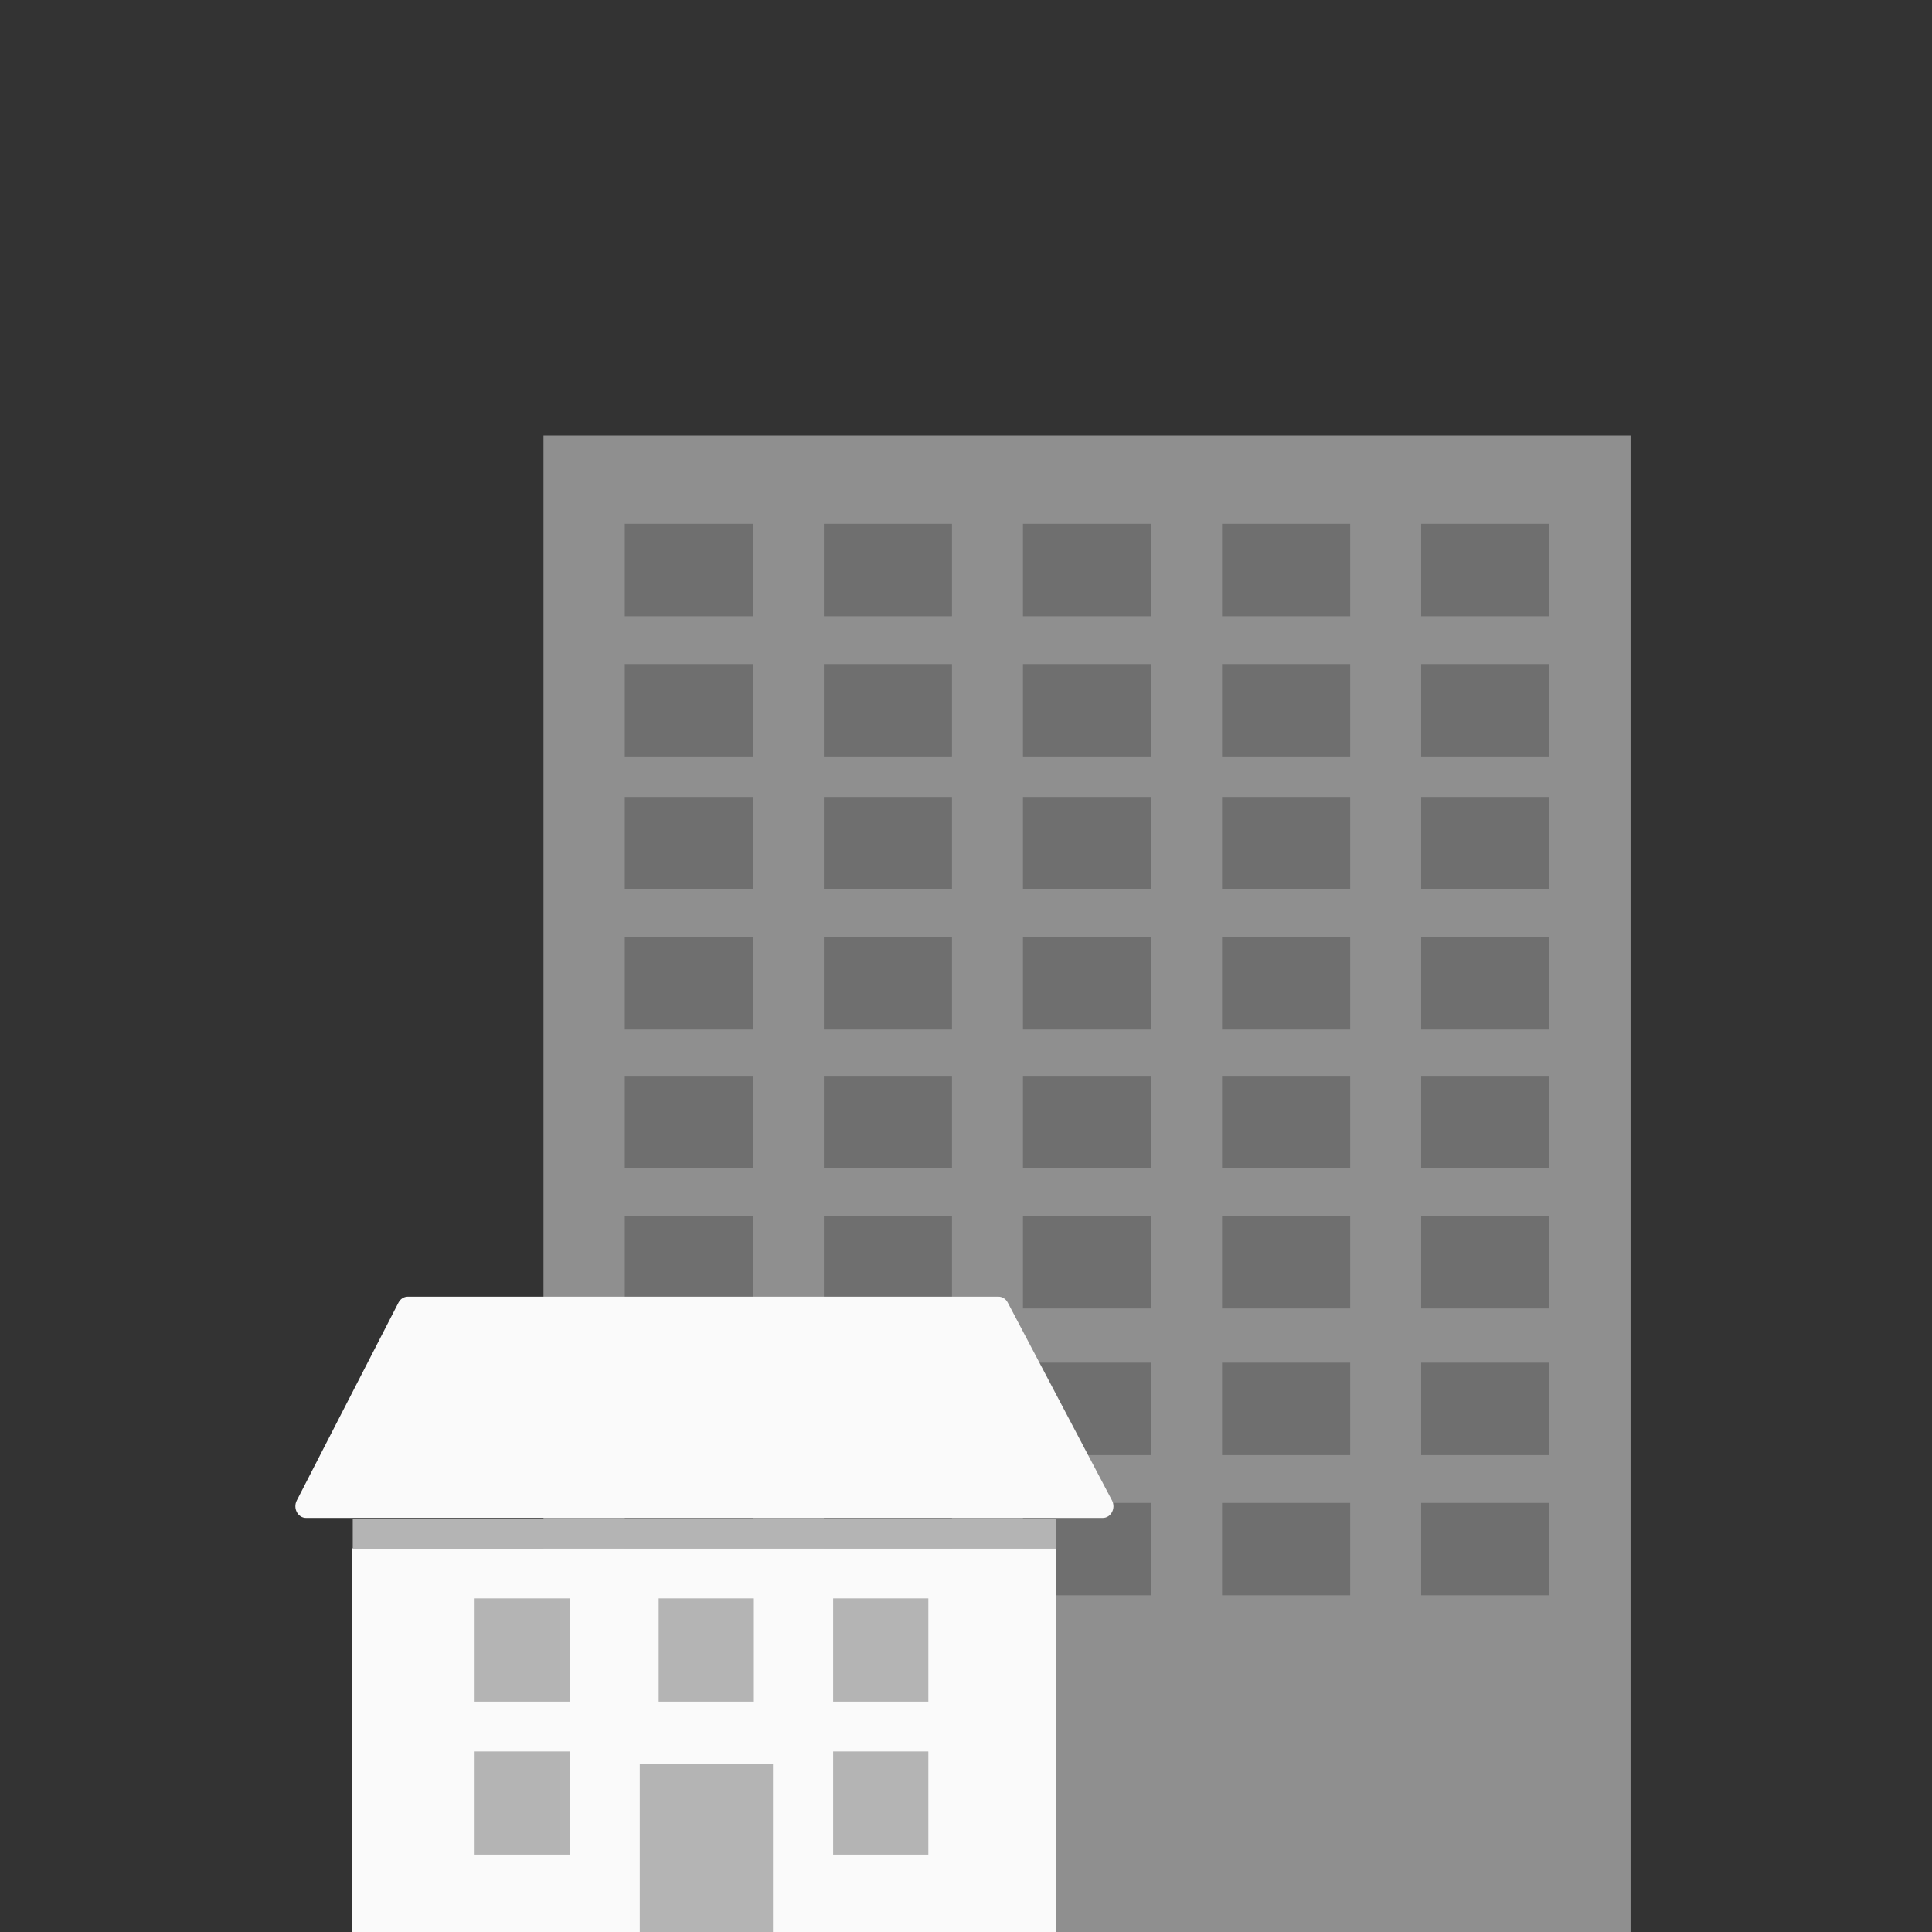 <?xml version="1.0" encoding="utf-8"?>
<!-- Generator: Adobe Illustrator 22.1.0, SVG Export Plug-In . SVG Version: 6.00 Build 0)  -->
<svg version="1.1" xmlns="http://www.w3.org/2000/svg" xmlns:xlink="http://www.w3.org/1999/xlink" x="0px" y="0px"
	 viewBox="0 0 137.851 137.851" style="enable-background:new 0 0 137.851 137.851;" xml:space="preserve">
<rect x="0" y="0" width="137.851" height="137.851" fill="#333333" stroke="none"/>
<style type="text/css">
	.st0{display:none;}
	.st1{display:inline;fill:#E6E6E6;}
	.st2{fill:#F7F7F7;}
	.st3{fill:#F5F5F5;}
	.st4{fill:#FFFFFF;}
	.st5{fill:#FF6E5E;}
	.st6{fill:none;stroke:#FF6E5E;stroke-miterlimit:10;}
	.st7{fill:#ECBAB5;}
	.st8{fill:none;stroke:#FF6E5E;stroke-miterlimit:10;stroke-dasharray:3.974,3.974;}
	.st9{fill:#FF6E5E;stroke:#FF6E5E;stroke-miterlimit:10;}
	.st10{fill:#F7F7F7;stroke:#FF6E5E;stroke-miterlimit:10;}
	.st11{fill:#225977;}
	.st12{fill:#E6E6E6;}
	.st13{fill:none;stroke:#FF6E5E;stroke-miterlimit:10;stroke-dasharray:4.041,4.041;}
	.st14{fill:#ECBAB5;stroke:#F7F7F7;stroke-miterlimit:10;}
	.st15{fill:#FFFFFF;stroke:#D5D5D5;stroke-miterlimit:10;}
	.st16{fill:#919191;}
	.st17{fill:#BFBFBF;}
	.st18{fill:#848382;}
	.st19{fill:none;}
	.st20{opacity:0.75;}
	.st21{fill:#ADADAD;}
	.st22{fill:none;stroke:#FFFFFF;stroke-miterlimit:10;}
	.st23{fill:#D1D0D0;}
	.st24{fill:#F1F0F1;}
	.st25{clip-path:url(#SVGID_2_);fill:none;stroke:#D1D0D0;stroke-miterlimit:10;}
	.st26{opacity:0.48;}
	.st27{clip-path:url(#SVGID_4_);fill:#E6E6E6;}
	.st28{clip-path:url(#SVGID_4_);}
	.st29{opacity:0.5;fill:#A3A3A3;}
	.st30{fill:#A3A3A3;}
	.st31{clip-path:url(#SVGID_6_);fill:#E6E6E6;}
	.st32{clip-path:url(#SVGID_6_);}
	.st33{fill:#B7B7B7;}
	.st34{fill:none;stroke:#848382;stroke-width:5;stroke-miterlimit:10;}
	.st35{fill:none;stroke:#848382;stroke-width:5;stroke-linecap:round;stroke-miterlimit:10;}
	.st36{clip-path:url(#SVGID_8_);}
	.st37{clip-path:url(#SVGID_10_);fill:#D1D0D0;}
	.st38{clip-path:url(#SVGID_10_);}
	.st39{opacity:0.5;}
	.st40{clip-path:url(#SVGID_12_);fill:url(#SVGID_13_);}
	.st41{clip-path:url(#SVGID_12_);}
	.st42{fill:#E0998C;}
	.st43{fill:#FDF6F8;}
	.st44{opacity:0.5;fill:#ECBAB5;}
	.st45{fill:#C7E1EE;}
	.st46{fill:none;stroke:#E0998C;stroke-width:5;stroke-miterlimit:10;}
	.st47{fill:none;stroke:#E0998C;stroke-width:5;stroke-linecap:round;stroke-miterlimit:10;}
	.st48{clip-path:url(#SVGID_15_);}
	.st49{clip-path:url(#SVGID_17_);}
	.st50{fill:#F8E7E4;}
	.st51{clip-path:url(#SVGID_19_);fill:none;stroke:#E0998C;stroke-miterlimit:10;}
	.st52{clip-path:url(#SVGID_21_);}
	.st53{fill:none;stroke:#995F4E;stroke-width:5;stroke-miterlimit:10;}
	.st54{fill:none;stroke:#995F4E;stroke-width:5;stroke-linecap:round;stroke-miterlimit:10;}
	.st55{fill:#995F4E;}
	.st56{clip-path:url(#SVGID_23_);}
	.st57{fill:#6B6B6D;}
	.st58{clip-path:url(#SVGID_25_);fill:#E6E6E6;}
	.st59{clip-path:url(#SVGID_25_);}
	.st60{clip-path:url(#SVGID_27_);fill:#FF6E5E;}
	.st61{clip-path:url(#SVGID_27_);}
	.st62{clip-path:url(#SVGID_29_);fill:#E6E6E6;}
	.st63{clip-path:url(#SVGID_29_);}
	.st64{opacity:0.68;}
	.st65{clip-path:url(#SVGID_31_);fill:#E6E6E6;}
	.st66{clip-path:url(#SVGID_31_);}
	.st67{clip-path:url(#SVGID_33_);fill:#E6E6E6;}
	.st68{clip-path:url(#SVGID_33_);}
	.st69{fill:#A7A8A8;}
	.st70{clip-path:url(#SVGID_35_);fill:#E6E6E6;}
	.st71{clip-path:url(#SVGID_35_);}
	.st72{fill:#F5F4F3;}
	.st73{fill:#E9E9E9;stroke:#A7A8A8;stroke-width:0.75;stroke-miterlimit:10;}
	.st74{clip-path:url(#SVGID_37_);fill:#FF6E5E;}
	.st75{clip-path:url(#SVGID_37_);}
	.st76{clip-path:url(#SVGID_39_);fill:#FF6E5E;}
	.st77{clip-path:url(#SVGID_39_);}
	.st78{clip-path:url(#SVGID_41_);fill:#E6E6E6;}
	.st79{clip-path:url(#SVGID_41_);}
	.st80{fill:#A0A0A0;}
	.st81{fill:#FAFAFA;}
	.st82{clip-path:url(#SVGID_43_);fill:#E6E6E6;}
	.st83{clip-path:url(#SVGID_43_);}
	.st84{clip-path:url(#SVGID_45_);fill:#E6E6E6;}
	.st85{clip-path:url(#SVGID_45_);}
	.st86{clip-path:url(#SVGID_47_);fill:#E6E6E6;}
	.st87{clip-path:url(#SVGID_47_);fill:#BFBFBF;}
	.st88{clip-path:url(#SVGID_47_);fill:#FFFFFF;}
	.st89{clip-path:url(#SVGID_47_);}
	.st90{clip-path:url(#SVGID_49_);fill:none;stroke:#D1D0D0;stroke-miterlimit:10;}
	.st91{clip-path:url(#SVGID_47_);fill:#F1F0F1;}
	.st92{clip-path:url(#SVGID_51_);fill:none;stroke:#D1D0D0;stroke-miterlimit:10;}
	.st93{clip-path:url(#SVGID_53_);fill:none;stroke:#D1D0D0;stroke-miterlimit:10;}
	.st94{clip-path:url(#SVGID_55_);fill:#E6E6E6;}
	.st95{clip-path:url(#SVGID_55_);}
	.st96{clip-path:url(#SVGID_57_);fill:#E6E6E6;}
	.st97{clip-path:url(#SVGID_57_);}
	.st98{fill:#B4B4B4;}
	.st99{clip-path:url(#SVGID_59_);}
	.st100{fill:#ECBAB5;stroke:#ECBAB5;stroke-width:8;stroke-linecap:round;stroke-linejoin:round;stroke-miterlimit:10;}
	.st101{fill:none;stroke:#F8E7E4;stroke-width:2;stroke-miterlimit:10;}
	.st102{clip-path:url(#SVGID_61_);}
	.st103{opacity:0.55;}
	.st104{clip-path:url(#SVGID_63_);fill:#D5D5D5;}
	.st105{clip-path:url(#SVGID_63_);}
	.st106{fill:#5F5F5F;}
	.st107{clip-path:url(#SVGID_65_);fill:#D5D5D5;}
	.st108{clip-path:url(#SVGID_65_);}
	.st109{clip-path:url(#SVGID_67_);}
	.st110{clip-path:url(#SVGID_69_);fill:#D5D5D5;}
	.st111{clip-path:url(#SVGID_69_);}
	.st112{clip-path:url(#SVGID_71_);fill:#D5D5D5;}
	.st113{clip-path:url(#SVGID_71_);}
	.st114{fill:#D5D5D5;}
	.st115{fill:#797878;}
	.st116{fill:#FFFFFF;stroke:#6B6B6D;stroke-miterlimit:10;}
	.st117{clip-path:url(#SVGID_73_);fill:#D5D5D5;}
	.st118{clip-path:url(#SVGID_73_);}
	.st119{clip-path:url(#SVGID_75_);fill:#D5D5D5;}
	.st120{clip-path:url(#SVGID_75_);}
	.st121{clip-path:url(#SVGID_77_);fill:#D5D5D5;}
	.st122{clip-path:url(#SVGID_77_);}
	.st123{opacity:0.35;}
	.st124{clip-path:url(#SVGID_79_);fill:#FF6E5E;}
	.st125{clip-path:url(#SVGID_79_);}
	.st126{opacity:0.5;fill:#B4B4B4;}
	.st127{fill:#B5DCED;}
	.st128{opacity:0.45;}
	.st129{clip-path:url(#SVGID_81_);fill:#E6E6E6;}
	.st130{clip-path:url(#SVGID_81_);}
	.st131{clip-path:url(#SVGID_83_);fill:#E6E6E6;}
	.st132{clip-path:url(#SVGID_83_);}
	.st133{fill:#C6C6C6;}
	.st134{clip-path:url(#SVGID_85_);fill:#E6E6E6;}
	.st135{clip-path:url(#SVGID_85_);}
	.st136{clip-path:url(#SVGID_87_);}
	.st137{clip-path:url(#SVGID_89_);fill:#FF6E5E;}
	.st138{clip-path:url(#SVGID_89_);}
	.st139{clip-path:url(#SVGID_91_);fill:#E6E6E6;}
	.st140{clip-path:url(#SVGID_91_);}
	.st141{clip-path:url(#SVGID_93_);fill:#FF6E5E;}
	.st142{clip-path:url(#SVGID_93_);}
	.st143{clip-path:url(#SVGID_95_);fill:#E6E6E6;}
	.st144{clip-path:url(#SVGID_95_);}
	.st145{clip-path:url(#SVGID_97_);fill:#E6E6E6;}
	.st146{clip-path:url(#SVGID_97_);}
	.st147{clip-path:url(#SVGID_99_);fill:#E6E6E6;}
	.st148{clip-path:url(#SVGID_99_);}
	.st149{clip-path:url(#SVGID_101_);fill:#E6E6E6;}
	.st150{clip-path:url(#SVGID_101_);fill:#FAFAFA;}
	.st151{clip-path:url(#SVGID_103_);fill:#E6E6E6;}
	.st152{clip-path:url(#SVGID_103_);}
	.st153{clip-path:url(#SVGID_105_);fill:#E6E6E6;}
	.st154{clip-path:url(#SVGID_105_);}
	.st155{clip-path:url(#SVGID_107_);}
	.st156{clip-path:url(#SVGID_109_);fill:url(#SVGID_110_);}
	.st157{clip-path:url(#SVGID_109_);}
	.st158{clip-path:url(#SVGID_112_);fill:#FFFFFF;}
	.st159{clip-path:url(#SVGID_112_);fill:#BFBFBF;}
	.st160{clip-path:url(#SVGID_112_);}
	.st161{clip-path:url(#SVGID_114_);fill:none;stroke:#FFFFFF;stroke-miterlimit:10;}
	.st162{clip-path:url(#SVGID_112_);fill:#F1F0F1;}
	.st163{clip-path:url(#SVGID_116_);fill:none;stroke:#FFFFFF;stroke-miterlimit:10;}
	.st164{clip-path:url(#SVGID_118_);fill:none;stroke:#FFFFFF;stroke-miterlimit:10;}
	.st165{clip-path:url(#SVGID_120_);fill:#E6E6E6;}
	.st166{clip-path:url(#SVGID_120_);}
	.st167{clip-path:url(#SVGID_122_);fill:#E6E6E6;}
	.st168{clip-path:url(#SVGID_122_);}
	.st169{clip-path:url(#SVGID_124_);fill:#E6E6E6;}
	.st170{clip-path:url(#SVGID_124_);}
	.st171{clip-path:url(#SVGID_126_);fill:#FF6E5E;}
	.st172{clip-path:url(#SVGID_126_);}
	.st173{clip-path:url(#SVGID_128_);fill:#FF6E5E;}
	.st174{clip-path:url(#SVGID_128_);}
	.st175{opacity:0.82;fill:#ECBAB5;}
	.st176{opacity:0.43;fill:#ECBAB5;}
	.st177{opacity:0.57;fill:#ECBAB5;}
	.st178{opacity:0.58;fill:#F8E7E4;}
	.st179{clip-path:url(#SVGID_130_);fill:#E6E6E6;}
	.st180{clip-path:url(#SVGID_130_);}
	.st181{clip-path:url(#SVGID_132_);fill:#E6E6E6;}
	.st182{clip-path:url(#SVGID_132_);}
	.st183{clip-path:url(#SVGID_134_);fill:#E6E6E6;}
	.st184{clip-path:url(#SVGID_134_);}
	.st185{clip-path:url(#SVGID_136_);fill:#E6E6E6;}
	.st186{clip-path:url(#SVGID_136_);}
	.st187{clip-path:url(#SVGID_138_);fill:#E6E6E6;}
	.st188{clip-path:url(#SVGID_138_);}
	.st189{fill:none;stroke:#E6E6E6;stroke-miterlimit:10;}
	.st190{clip-path:url(#SVGID_140_);fill:#E6E6E6;}
	.st191{clip-path:url(#SVGID_140_);}
	.st192{fill:none;stroke:#A0A0A0;stroke-width:2;stroke-miterlimit:10;}
	.st193{fill:#E6E6E6;stroke:#E6E6E6;stroke-width:3;stroke-miterlimit:10;}
	.st194{clip-path:url(#SVGID_142_);fill:#E6E6E6;}
	.st195{opacity:0.63;clip-path:url(#SVGID_142_);}
	.st196{opacity:0.59;clip-path:url(#SVGID_142_);}
	.st197{clip-path:url(#SVGID_142_);}
	.st198{clip-path:url(#SVGID_144_);fill:#E6E6E6;}
	.st199{opacity:0.46;clip-path:url(#SVGID_144_);}
	.st200{clip-path:url(#SVGID_144_);}
	.st201{opacity:0.63;}
	.st202{opacity:0.59;}
	.st203{opacity:0.46;}
	.st204{display:inline;}
	.st205{display:inline;fill:#225977;}
</style>
<g id="Ebene_10" class="st0">
</g>
<g id="Ebene_1">
</g>
<g id="Ebene_4">
</g>
<g id="Ebene_5">
</g>
<g id="Ebene_6">
</g>
<g id="Main">
</g>
<g id="Icons">
</g>
<g id="Ebene_9">
	<g class="st203">
		<rect x="38.778" y="31.072" class="st81" width="77.565" height="129.625"/>
		<g>
			<g>
				<rect x="44.579" y="37.375" class="st98" width="9.14" height="6.593"/>
				<rect x="58.785" y="37.375" class="st98" width="9.14" height="6.593"/>
				<rect x="72.99" y="37.375" class="st98" width="9.14" height="6.593"/>
				<rect x="87.196" y="37.375" class="st98" width="9.14" height="6.593"/>
				<rect x="101.402" y="37.375" class="st98" width="9.14" height="6.593"/>
				<rect x="44.579" y="47.381" class="st98" width="9.14" height="6.593"/>
				<rect x="58.785" y="47.381" class="st98" width="9.14" height="6.593"/>
				<rect x="72.99" y="47.381" class="st98" width="9.14" height="6.593"/>
				<rect x="87.196" y="47.381" class="st98" width="9.14" height="6.593"/>
				<rect x="101.402" y="47.381" class="st98" width="9.14" height="6.593"/>
			</g>
			<g>
				<rect x="44.579" y="56.861" class="st98" width="9.14" height="6.593"/>
				<rect x="58.785" y="56.861" class="st98" width="9.14" height="6.593"/>
				<rect x="72.99" y="56.861" class="st98" width="9.14" height="6.593"/>
				<rect x="87.196" y="56.861" class="st98" width="9.14" height="6.593"/>
				<rect x="101.402" y="56.861" class="st98" width="9.14" height="6.593"/>
				<rect x="44.579" y="66.866" class="st98" width="9.14" height="6.593"/>
				<rect x="58.785" y="66.866" class="st98" width="9.14" height="6.593"/>
				<rect x="72.99" y="66.866" class="st98" width="9.14" height="6.593"/>
				<rect x="87.196" y="66.866" class="st98" width="9.14" height="6.593"/>
				<rect x="101.402" y="66.866" class="st98" width="9.14" height="6.593"/>
			</g>
			<g>
				<rect x="44.579" y="76.763" class="st98" width="9.14" height="6.593"/>
				<rect x="58.785" y="76.763" class="st98" width="9.14" height="6.593"/>
				<rect x="72.99" y="76.763" class="st98" width="9.14" height="6.593"/>
				<rect x="87.196" y="76.763" class="st98" width="9.14" height="6.593"/>
				<rect x="101.402" y="76.763" class="st98" width="9.14" height="6.593"/>
				<rect x="44.579" y="86.768" class="st98" width="9.14" height="6.593"/>
				<rect x="58.785" y="86.768" class="st98" width="9.14" height="6.593"/>
				<rect x="72.99" y="86.768" class="st98" width="9.14" height="6.593"/>
				<rect x="87.196" y="86.768" class="st98" width="9.14" height="6.593"/>
				<rect x="101.402" y="86.768" class="st98" width="9.14" height="6.593"/>
			</g>
			<g>
				<rect x="44.579" y="97.23" class="st98" width="9.14" height="6.593"/>
				<rect x="58.785" y="97.23" class="st98" width="9.14" height="6.593"/>
				<rect x="72.99" y="97.23" class="st98" width="9.14" height="6.593"/>
				<rect x="87.196" y="97.23" class="st98" width="9.14" height="6.593"/>
				<rect x="101.402" y="97.23" class="st98" width="9.14" height="6.593"/>
				<rect x="44.579" y="107.235" class="st98" width="9.14" height="6.593"/>
				<rect x="58.785" y="107.235" class="st98" width="9.14" height="6.593"/>
				<rect x="72.99" y="107.235" class="st98" width="9.14" height="6.593"/>
				<rect x="87.196" y="107.235" class="st98" width="9.14" height="6.593"/>
				<rect x="101.402" y="107.235" class="st98" width="9.14" height="6.593"/>
			</g>
		</g>
	</g>
	<g>
		<rect x="25.135" y="110.467" class="st81" width="50.215" height="28.258"/>
		<rect x="33.866" y="114.049" class="st98" width="6.792" height="7.365"/>
		<rect x="46.997" y="114.049" class="st98" width="6.792" height="7.365"/>
		<rect x="59.446" y="114.049" class="st98" width="6.792" height="7.365"/>
		<rect x="33.866" y="124.968" class="st98" width="6.792" height="7.365"/>
		<rect x="59.446" y="124.968" class="st98" width="6.792" height="7.365"/>
		<g>
			<rect x="45.648" y="125.855" class="st98" width="9.504" height="14.031"/>
		</g>
		<path class="st81" d="M79.342,107.057l-7.441-14.121c-0.136-0.258-0.388-0.418-0.66-0.418H29.097
			c-0.275,0-0.529,0.163-0.665,0.425l-7.258,14.121c-0.286,0.556,0.081,1.243,0.665,1.243h56.842
			C79.269,108.308,79.636,107.613,79.342,107.057z"/>
		<rect x="25.169" y="108.352" class="st98" width="50.181" height="2.143"/>
	</g>
</g>
<g id="Ebene_8" class="st0">
</g>
<g id="Ebene_7">
</g>
</svg>
